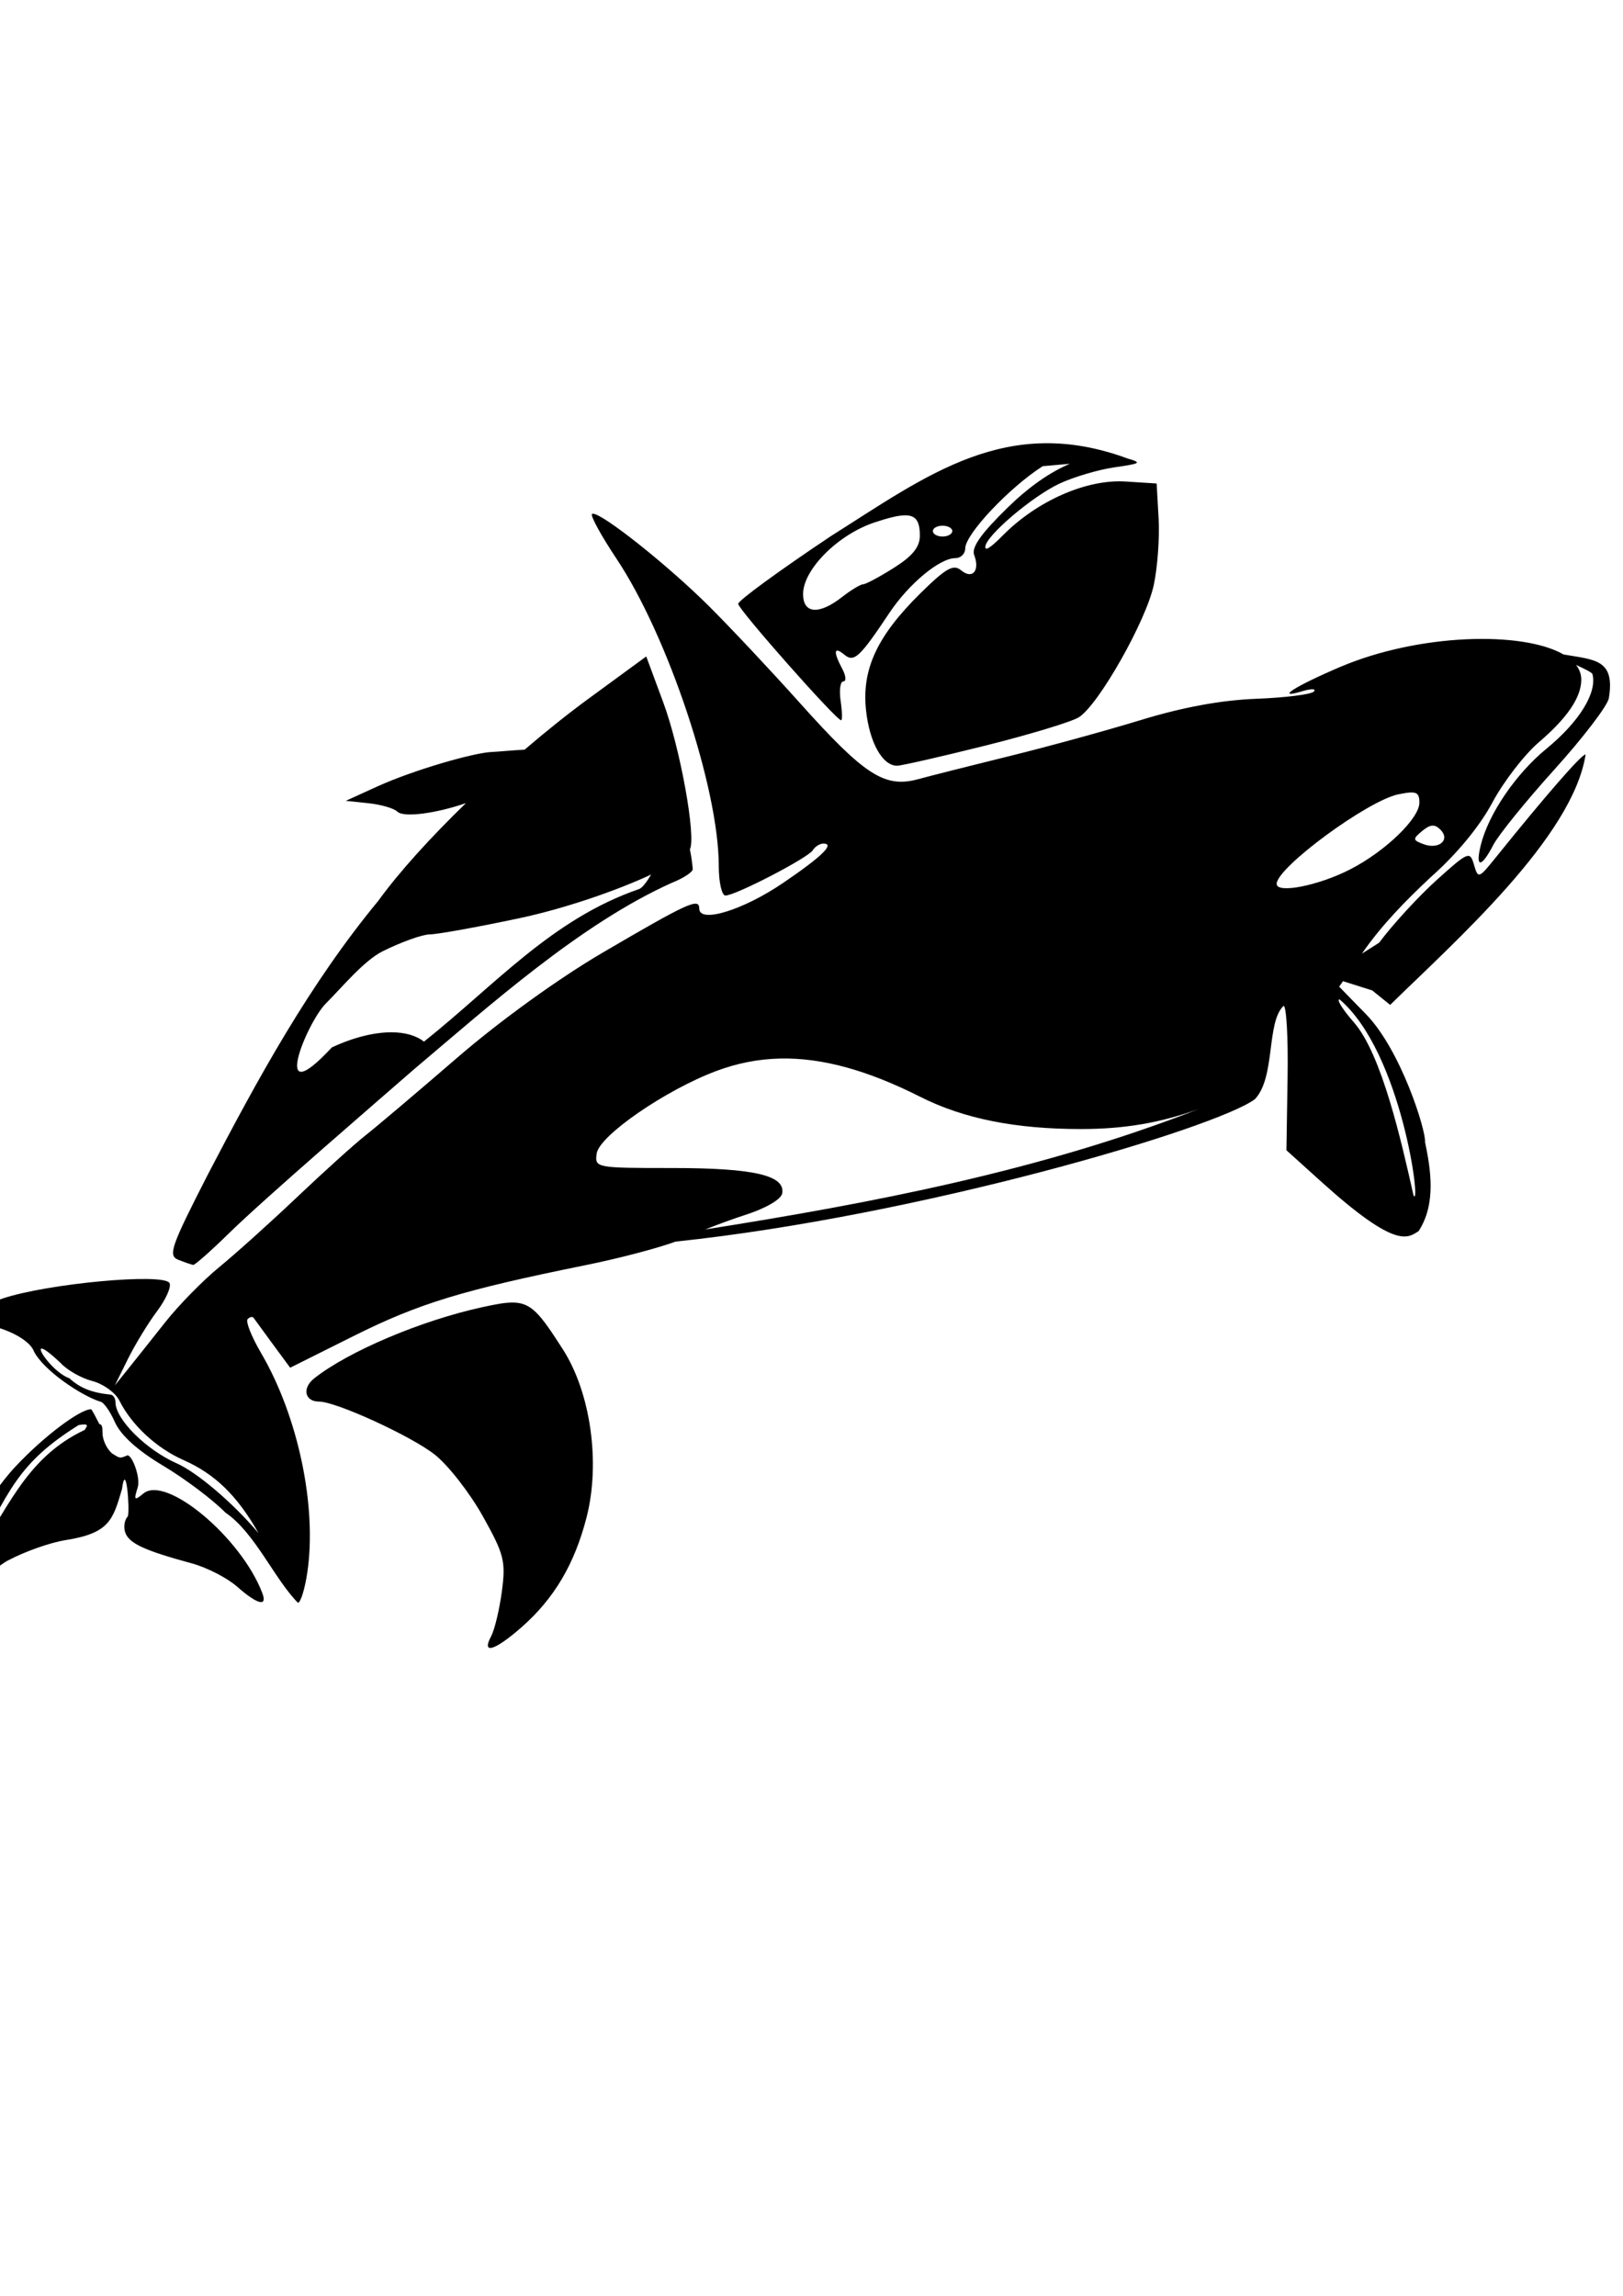 <?xml version="1.0" encoding="UTF-8" standalone="no"?>
<!-- Created with Inkscape (http://www.inkscape.org/) -->
<svg
   xmlns:dc="http://purl.org/dc/elements/1.1/"
   xmlns:cc="http://creativecommons.org/ns#"
   xmlns:rdf="http://www.w3.org/1999/02/22-rdf-syntax-ns#"
   xmlns:svg="http://www.w3.org/2000/svg"
   xmlns="http://www.w3.org/2000/svg"
   xmlns:sodipodi="http://sodipodi.sourceforge.net/DTD/sodipodi-0.dtd"
   xmlns:inkscape="http://www.inkscape.org/namespaces/inkscape"
   width="744.094"
   height="1052.362"
   id="svg2"
   sodipodi:version="0.32"
   inkscape:version="0.46"
   sodipodi:docname="OrcasTWO.svg"
   inkscape:output_extension="org.inkscape.output.svg.inkscape">
  <defs
     id="defs4">
    <inkscape:perspective
       sodipodi:type="inkscape:persp3d"
       inkscape:vp_x="0 : 526.18109 : 1"
       inkscape:vp_y="0 : 1000 : 0"
       inkscape:vp_z="744.09448 : 526.18109 : 1"
       inkscape:persp3d-origin="372.04724 : 350.78739 : 1"
       id="perspective10" />
    <inkscape:perspective
       id="perspective2390"
       inkscape:persp3d-origin="372.04724 : 350.78739 : 1"
       inkscape:vp_z="744.09448 : 526.18109 : 1"
       inkscape:vp_y="0 : 1000 : 0"
       inkscape:vp_x="0 : 526.18109 : 1"
       sodipodi:type="inkscape:persp3d" />
    <inkscape:perspective
       id="perspective3520"
       inkscape:persp3d-origin="372.04724 : 350.78739 : 1"
       inkscape:vp_z="744.09448 : 526.18109 : 1"
       inkscape:vp_y="0 : 1000 : 0"
       inkscape:vp_x="0 : 526.18109 : 1"
       sodipodi:type="inkscape:persp3d" />
    <inkscape:perspective
       id="perspective3962"
       inkscape:persp3d-origin="372.04724 : 350.78739 : 1"
       inkscape:vp_z="744.09448 : 526.18109 : 1"
       inkscape:vp_y="0 : 1000 : 0"
       inkscape:vp_x="0 : 526.18109 : 1"
       sodipodi:type="inkscape:persp3d" />
    <inkscape:perspective
       id="perspective4021"
       inkscape:persp3d-origin="372.04724 : 350.78739 : 1"
       inkscape:vp_z="744.09448 : 526.18109 : 1"
       inkscape:vp_y="0 : 1000 : 0"
       inkscape:vp_x="0 : 526.18109 : 1"
       sodipodi:type="inkscape:persp3d" />
    <inkscape:perspective
       id="perspective4060"
       inkscape:persp3d-origin="372.04724 : 350.78739 : 1"
       inkscape:vp_z="744.09448 : 526.18109 : 1"
       inkscape:vp_y="0 : 1000 : 0"
       inkscape:vp_x="0 : 526.18109 : 1"
       sodipodi:type="inkscape:persp3d" />
    <inkscape:perspective
       id="perspective4135"
       inkscape:persp3d-origin="372.04724 : 350.78739 : 1"
       inkscape:vp_z="744.09448 : 526.18109 : 1"
       inkscape:vp_y="0 : 1000 : 0"
       inkscape:vp_x="0 : 526.18109 : 1"
       sodipodi:type="inkscape:persp3d" />
  </defs>
  <sodipodi:namedview
     id="base"
     pagecolor="#ffffff"
     bordercolor="#666666"
     borderopacity="1.0"
     gridtolerance="10000"
     guidetolerance="10"
     objecttolerance="10"
     inkscape:pageopacity="0.0"
     inkscape:pageshadow="2"
     inkscape:zoom="0.12374369"
     inkscape:cx="2166.7071"
     inkscape:cy="-1027.6086"
     inkscape:document-units="px"
     inkscape:current-layer="layer1"
     showgrid="false"
     inkscape:window-width="1280"
     inkscape:window-height="1002"
     inkscape:window-x="1148"
     inkscape:window-y="-4" />
  <g
     inkscape:label="Layer 1"
     inkscape:groupmode="layer"
     id="layer1">
    <path
       style="fill:#000000"
       d="M 380.844,245.812 C 357.535,261.354 338.438,275.296 338.438,276.781 C 338.438,279.319 383.299,330.06 385.626,330.156 C 386.22,330.18 386.127,326.188 385.407,321.281 C 384.687,316.374 385.247,312.343 386.657,312.343 C 388.067,312.343 387.85,309.757 386.157,306.593 C 381.929,298.693 382.273,296.087 387.063,300.062 C 391.548,303.785 394.061,301.483 407.782,280.906 C 416.651,267.604 430.821,255.843 437.969,255.843 C 440.489,255.843 442.532,253.824 442.532,251.375 C 442.532,244.888 462.752,223.441 478.063,213.687 L 490.501,212.593 C 481.417,216.423 471.835,223.086 462.251,232.406 C 449.874,244.442 445.289,250.919 446.626,254.406 C 449.38,261.583 445.847,265.743 440.657,261.437 C 437.09,258.477 433.749,260.366 422.001,271.937 C 402.087,291.551 394.987,306.859 397.063,325.718 C 398.69,340.496 404.597,351 411.282,351 C 413.203,351 431.403,346.855 451.719,341.781 C 472.036,336.707 491.331,330.853 494.626,328.781 C 503.66,323.099 525.426,284.68 528.969,268.156 C 530.687,260.145 531.689,246.415 531.188,237.625 L 530.282,221.625 L 516.032,220.718 C 498.111,219.572 475.358,229.604 459.657,245.531 C 453.523,251.753 451.719,252.318 451.719,250.75 C 451.719,245.803 473.257,227.531 485.657,221.718 C 492.2,218.651 503.576,215.28 510.938,214.218 C 522.74,212.517 523.685,212.142 517.376,210.281 L 517.251,210.281 C 461.715,189.639 425.271,217.737 380.844,245.812 z M 271.719,235.5 C 271.591,235.519 271.479,235.554 271.407,235.625 C 270.61,236.422 275.677,245.651 282.657,256.125 C 306.308,291.614 329.532,361.386 329.532,396.968 C 329.532,404.398 330.912,410.5 332.594,410.5 C 337.181,410.5 370.463,393.25 372.626,389.75 C 373.659,388.077 375.834,386.687 377.469,386.687 C 382.928,386.687 376.91,392.576 358.938,404.781 C 340.556,417.264 320.594,423.352 320.594,416.5 C 320.594,411.382 315.497,413.727 276.376,436.625 C 256.209,448.429 229.293,467.849 209.719,484.75 C 191.665,500.339 172.776,516.34 167.719,520.312 C 162.663,524.284 148.488,537.08 136.219,548.718 C 123.951,560.356 107.893,574.798 100.532,580.812 C 93.171,586.827 82.066,598.118 75.876,605.937 C 69.687,613.756 61.949,623.504 58.657,627.593 L 52.657,635.031 L 58.532,623.156 C 61.752,616.613 67.775,606.685 71.938,601.125 C 76.1,595.564 78.686,589.71 77.688,588.093 C 74.804,583.426 21.809,588.343 1.282,595.187 C -23.527,603.459 -28.618,608.657 -10.531,607.218 C -2.795,606.532 13.019,612.705 15.532,619.406 C 19.948,628.181 37.16,639.67 45.876,642.468 C 47.328,642.468 50.358,646.658 52.626,651.781 C 55.331,657.893 62.972,664.813 74.813,671.875 C 84.737,677.793 97.585,687.459 103.376,693.375 C 116.83,702.462 125.809,723.824 136.594,734.687 C 137.814,734.687 139.743,728.469 140.876,720.906 C 145.416,690.627 136.696,649.21 119.688,620.187 C 115.285,612.673 112.515,605.673 113.532,604.656 C 114.548,603.639 115.776,603.38 116.251,604.062 C 116.726,604.744 120.688,610.175 125.063,616.125 L 133.032,626.937 L 162.126,612.406 C 192.079,597.45 212.002,591.366 268.563,579.906 C 283.973,576.784 300.965,572.297 309.782,569.125 C 421.491,557.373 557.167,517.322 575.344,503.843 C 584.895,493.688 580.463,468.775 588.469,461.062 C 589.8,461.062 590.622,475.955 590.313,494.156 L 589.782,527.25 L 606.126,542 C 640.156,572.677 645.3,567.532 650.407,564.312 C 658.53,551.781 655.935,536.032 653.344,523.5 C 653.74,518.014 642.254,481.261 626.219,464.843 L 613.969,452.281 L 615.719,449.75 L 629.126,454 L 637.344,460.625 C 667.02,431.573 720.992,383.862 726.938,345.937 C 726.905,345.904 726.876,345.869 726.813,345.875 C 724.854,346.044 708.61,364.679 685.782,393.031 C 677.949,402.759 677.667,402.877 675.782,396.406 C 673.92,390.015 673.229,390.294 658.751,403.312 C 650.449,410.776 638.54,423.737 632.282,432.125 L 624.407,437.125 C 633.348,424.1 644.498,412.78 656.001,402.031 C 667.818,391.591 678.416,378.736 684.188,367.906 C 689.278,358.356 698.883,345.909 705.532,340.218 C 718.457,329.155 724.799,319.865 724.969,311.812 C 725.024,309.209 724.168,306.864 722.563,304.781 C 726.363,306.544 729.963,308.273 730.094,309.031 C 732.311,317.506 724.037,330.879 708.938,343.25 C 694.935,354.724 682.388,373.164 678.876,387.437 C 676.282,397.977 679.145,397.911 684.626,387.312 C 686.985,382.749 699.611,367.17 712.688,352.687 C 725.765,338.203 736.976,323.539 737.594,320.093 C 740.581,302.076 731.058,302.488 716.844,300 C 698.052,289.163 650.464,290.358 614.282,305.781 C 593.563,314.612 584.082,320.735 597.188,316.812 C 601.277,315.588 603.603,315.676 602.344,317 C 601.086,318.325 589.221,319.806 575.969,320.312 C 559.966,320.921 542.242,324.178 523.219,330 C 507.468,334.821 480.553,342.211 463.376,346.437 C 446.2,350.662 427.052,355.503 420.844,357.187 C 405.593,361.323 396.334,355.337 366.532,322.031 C 353.722,307.715 335.122,287.912 325.219,278.031 C 306.182,259.035 275.706,234.89 271.719,235.5 z M 414.813,236.218 C 420.082,236.148 421.719,239.072 421.719,245.562 C 421.719,250.748 418.376,254.885 409.876,260.25 C 403.365,264.36 397.011,267.774 395.751,267.812 C 394.491,267.848 390.121,270.488 386.032,273.687 C 375.49,281.933 368.188,281.374 368.188,272.312 C 368.188,261.066 384.173,245.047 400.969,239.468 C 407.182,237.405 411.65,236.261 414.813,236.218 z M 432.126,240.968 C 434.579,240.968 436.594,242.073 436.594,243.437 C 436.594,244.8 434.581,245.937 432.126,245.937 C 429.672,245.937 427.688,244.8 427.688,243.437 C 427.688,242.074 429.673,240.968 432.126,240.968 z M 296.282,300.906 L 270.188,320 C 260.459,327.114 250.416,335.165 240.532,343.625 C 234.571,343.95 227.656,344.62 225.594,344.687 C 217.412,344.952 189.418,352.996 172.719,360.625 L 158.532,367.093 L 168.938,368.187 C 174.663,368.784 180.603,370.512 182.157,372.031 C 185.106,374.914 200.143,372.801 213.626,368.125 C 197.268,383.988 182.923,399.808 173.469,412.875 C 141.831,451.159 118.217,494.414 95.344,538.281 C 78.313,571.542 76.919,575.563 81.751,577.468 C 84.713,578.637 87.787,579.697 88.563,579.812 C 89.339,579.927 96.686,573.431 104.907,565.375 C 121.423,549.189 174.408,503.589 189.876,490.093 C 224.25,461.11 265.966,423.57 307.969,404.687 C 313.286,402.584 317.626,399.738 317.626,398.375 C 317.256,394.642 316.805,391.693 316.282,389.375 C 319.234,383.74 311.89,343.023 304.063,321.906 L 296.282,300.906 z M 646.969,363.25 C 650.044,363.216 650.751,364.553 650.751,367.906 C 650.751,375.151 635.157,390.2 619.094,398.468 C 604.567,405.946 585.313,409.755 585.313,405.156 C 585.313,397.664 627.173,366.89 641.157,364.093 C 643.705,363.584 645.572,363.265 646.969,363.25 z M 656.626,378.468 C 657.918,378.375 659.072,378.977 660.376,380.281 C 665.046,384.951 659.735,389.576 652.688,386.968 C 647.633,385.098 647.577,384.599 652.063,380.875 C 653.91,379.342 655.334,378.562 656.626,378.468 z M 298.532,400.875 C 296.571,404.133 294.708,406.761 293.094,407.5 C 253.015,421.249 226.859,451.645 194.376,477.468 C 190.721,474.609 185.552,473.185 179.407,473.187 C 171.507,473.189 161.997,475.529 152.126,480.125 C 123.428,511.08 140.556,468.763 149.407,459.968 C 156.733,452.642 166.873,440.315 175.407,436.062 C 183.941,431.809 193.673,428.32 197.032,428.312 C 200.391,428.304 218.85,424.984 238.063,420.906 C 258.578,416.551 282.497,408.359 298.532,400.875 z M 614.126,458.093 C 642.799,482.404 651.727,554.736 648.063,547.968 C 642.447,523.072 633.503,483.193 620.657,468.562 C 615.59,462.792 612.656,458.093 614.126,458.093 z M 357.688,485.218 C 376.96,484.807 397.744,490.571 421.876,502.75 C 441.775,512.792 465.664,517.578 495.876,517.531 C 515.412,517.5 531.864,514.764 549.688,508.312 C 477.057,536.701 400.086,551.405 323.313,563.562 C 329.428,561.152 336.295,558.627 341.751,556.875 C 350.983,553.911 358.077,549.798 358.594,547.093 C 360.185,538.784 345.702,535.406 308.376,535.406 C 273.067,535.406 272.623,535.313 273.563,528.75 C 274.73,520.589 305.106,499.644 328.376,490.937 C 337.919,487.366 347.592,485.434 357.688,485.218 z M 234.626,597.062 C 231.105,597.113 226.787,597.942 220.969,599.218 C 192.932,605.368 159.82,619.392 144.094,631.781 C 138.4,636.267 139.667,642.468 146.282,642.468 C 154.092,642.468 188.632,658.301 199.376,666.812 C 205.522,671.681 215.383,684.337 221.313,694.937 C 231.126,712.485 231.93,715.598 230.094,729.437 C 228.985,737.798 226.756,747.074 225.157,750.062 C 220.616,758.546 226.805,756.7 239.063,745.937 C 254.067,732.764 263.43,716.964 268.938,695.468 C 275.335,670.497 270.799,638.378 258.063,618.531 C 247.468,602.019 243.623,596.932 234.626,597.062 z M 19.126,618.156 C 20.097,618.19 22.702,619.972 27.688,624.687 C 30.671,627.983 37.241,631.726 42.282,633.031 C 47.322,634.336 52.934,638.392 54.751,642.031 C 60.349,653.242 71.709,663.778 84.157,669.281 C 98.452,675.601 108.696,685.438 118.563,702.812 C 106.121,688.106 89.876,674.696 81.094,670.812 C 66.97,664.566 52.938,650.574 52.938,642.75 C 52.938,640.957 51.946,639.406 50.719,639.281 C 42.109,638.402 36.802,636.299 31.844,631.812 C 24.893,629.342 16.643,618.07 19.126,618.156 z M 41.719,645.968 C 36.583,646.037 19.998,658.451 7.063,672.281 C -6.923,687.233 -21.406,714.566 -21.406,726 C -25.155,742.006 -3.893,718.778 4.001,715.125 C 11.433,711.173 23.152,707.05 30.032,705.968 C 49.964,702.835 51.756,696.88 55.907,682.656 C 57.756,668.846 59.594,691.655 58.626,695.062 C 57.025,696.663 56.512,700.109 57.501,702.687 C 59.371,707.561 66.506,710.81 87.844,716.593 C 94.774,718.472 104.136,723.271 108.657,727.25 C 118.092,735.553 122.747,736.713 120.219,730.125 C 110.464,704.702 76.118,675.991 65.751,684.593 C 61.578,688.056 61.269,687.698 63.126,681.843 C 64.51,677.48 60.727,667.093 58.407,667.093 C 54.932,668.601 55.099,668.55 51.438,666.281 C 48.984,664.245 47.001,660.019 47.001,656.906 C 47.001,654.177 46.806,652.873 45.563,652.781 C 44.293,650.32 42.108,645.963 41.719,645.968 z M 38.969,652.968 C 40.698,653.119 39.412,654.339 38.813,655.468 C 11.065,668.461 2.974,693.56 -13.124,716.187 C 3.929,683.59 8.048,670.709 36.094,653.218 C 37.475,652.99 38.393,652.918 38.969,652.968 z"
       id="path4656"
       sodipodi:nodetypes="cssssssssscccsssssssscccssssccccsssssssscssssccccssscccsscccssscccsccccccccccccccsssccccssscccsscccssscccsssccssssssccsssccccscccscccssscccccccssssccsssccccsccssscccsccssccssscsccsssscssscscccssscsssccccccsccssssssccsccccccc" />
  </g>
</svg>
